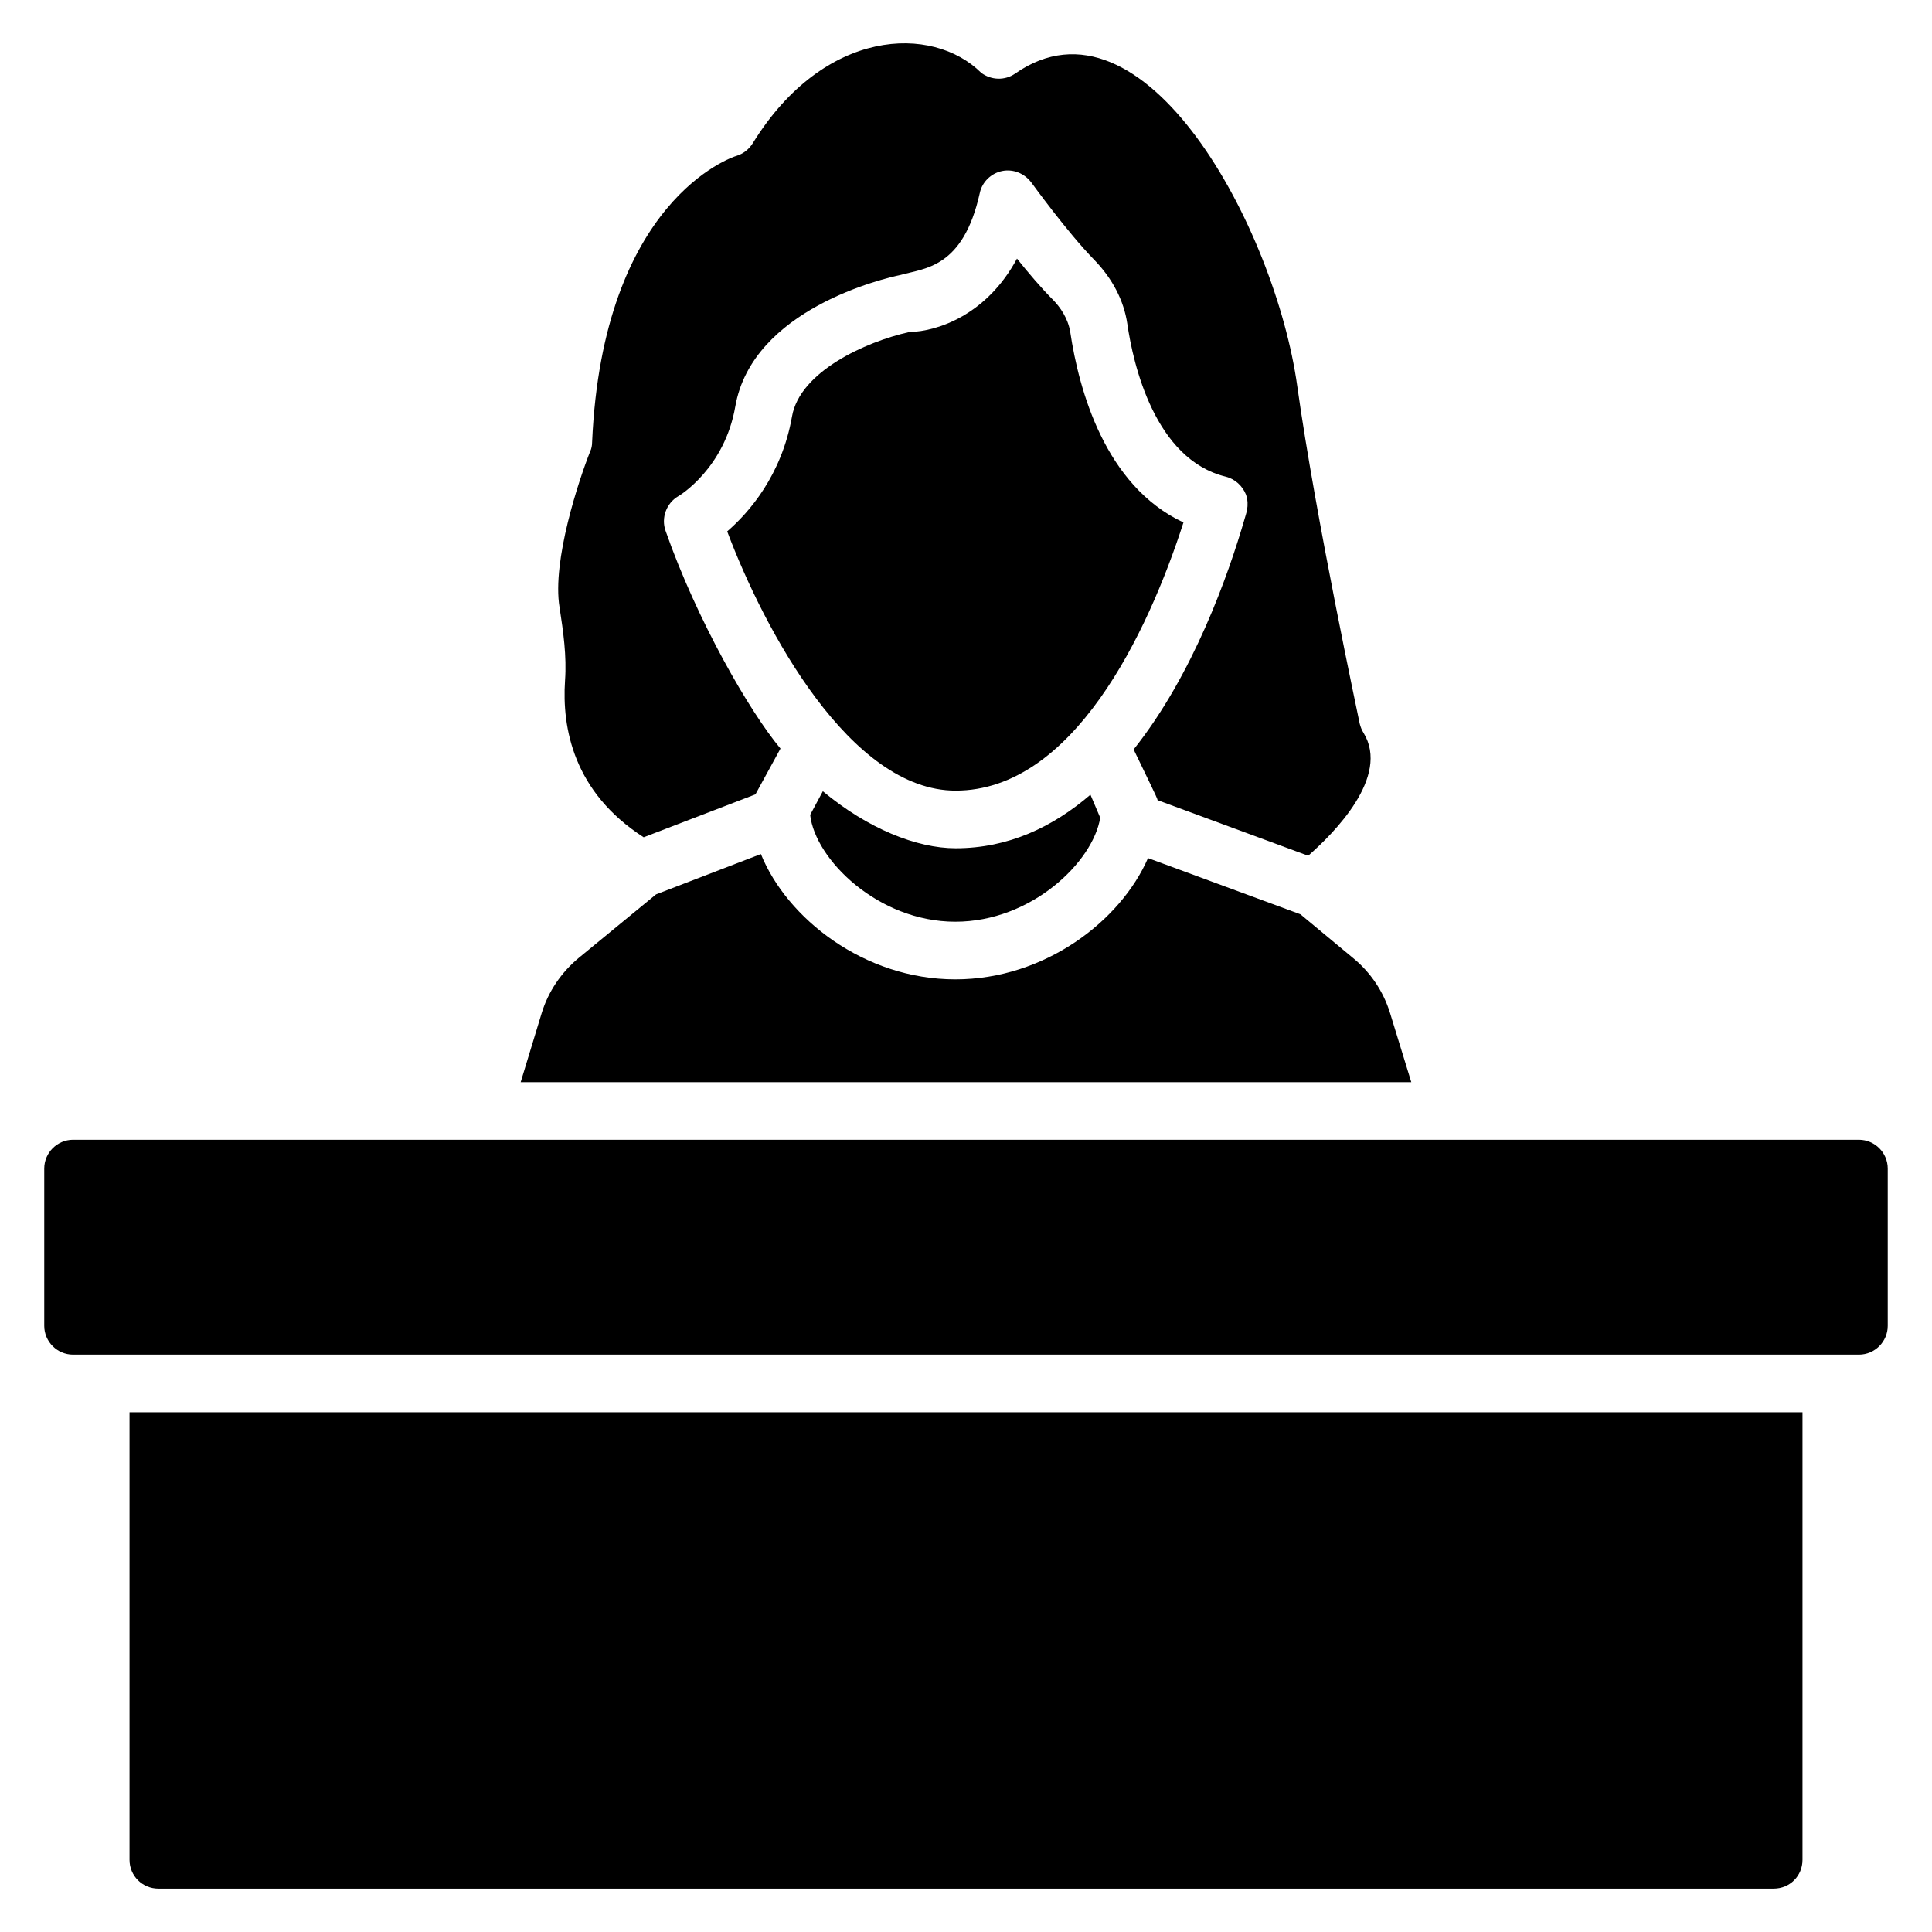 <?xml version="1.0" encoding="UTF-8"?>
<!-- Uploaded to: ICON Repo, www.iconrepo.com, Generator: ICON Repo Mixer Tools -->
<svg fill="#000000" width="800px" height="800px" version="1.1" viewBox="144 144 512 512" xmlns="http://www.w3.org/2000/svg">
 <g>
  <path d="m644.27 453.68v41.68c0 4.199-3.434 7.633-7.633 7.633h-473.28c-4.199 0-7.633-3.434-7.633-7.633v-41.68c0-4.199 3.434-7.633 7.633-7.633h473.28c4.199 0 7.633 3.438 7.633 7.633z"/>
  <path d="m621.68 518.26v118.62c0 4.273-3.359 7.633-7.633 7.633h-428.09c-4.199 0-7.633-3.359-7.633-7.633v-118.62z"/>
  <path d="m397.25 368.8c13.969 0 25.801-5.648 35.727-14.199l2.594 6.106c-1.91 11.754-18.242 27.559-38.395 27.559-20.535 0-37.176-16.566-38.473-28.32l3.359-6.258c11.906 9.922 24.883 15.113 35.188 15.113z"/>
  <path d="m457.63 282.46c-9.512 29.527-29.328 71.066-60.379 71.066-27.895 0-50.672-42.496-60.535-68.703 5.727-4.961 14.426-14.809 17.176-30.457 2.062-11.832 19.391-19.77 31.066-22.367 7.633-0.152 20.609-4.656 28.551-19.465 2.977 3.742 6.488 7.863 9.695 11.07 1.68 1.754 3.816 4.656 4.426 8.398 2.289 15.27 9.16 40.688 30 50.457z"/>
  <path d="m292.29 304.98c-2.062-12.367 5.191-33.969 8.09-41.297 0.383-0.762 0.535-1.68 0.535-2.519 2.824-63.969 36.945-75.496 38.32-75.875 1.754-0.535 3.281-1.754 4.273-3.359 18.93-30.641 47.633-31.449 60.535-18.625 2.672 1.984 6.258 2.062 8.93 0.23 34.25-23.977 69.023 41.113 74.809 82.746 4.887 34.961 16.488 89.008 16.566 89.539 0.23 0.84 0.535 1.68 0.992 2.367 7.176 11.68-7.938 26.719-14.656 32.594l-39.922-14.734c-0.258-0.777 0.984 1.68-6.336-13.434 15.801-19.848 25.113-46.258 29.465-61.297 0.16-0.785 1.359-3.246 0.305-6.258-0.918-2.289-2.902-4.121-5.344-4.734-18.855-4.582-24.578-29.922-26.105-40.535-0.918-6.184-3.969-11.984-8.703-16.871-7.25-7.406-16.641-20.457-16.719-20.535-1.832-2.441-4.809-3.664-7.785-3.055-2.902 0.609-5.266 2.902-5.879 5.801-4.434 20.016-14.68 19.93-21.07 21.754-4.047 0.84-39.234 8.93-43.738 34.887-2.824 16.258-14.656 23.512-15.113 23.738-3.129 1.832-4.582 5.727-3.359 9.16 8.328 23.793 22.328 48.016 30.457 57.711l-6.641 12.137-29.617 11.375c-18.625-11.984-21.68-29.008-20.84-41.527 0.461-6.559-0.457-12.895-1.449-19.383z"/>
  <path d="m518.01 430.79h-236.03l5.574-18.32c1.754-5.727 5.191-10.762 9.77-14.578l20.535-16.871 27.785-10.688c6.871 17.023 27.328 33.207 51.527 33.207 23.738 0 43.816-15.496 51.066-32.137l40.383 14.887 13.969 11.602c4.656 3.816 8.016 8.855 9.77 14.504z"/>
 </g>
</svg>